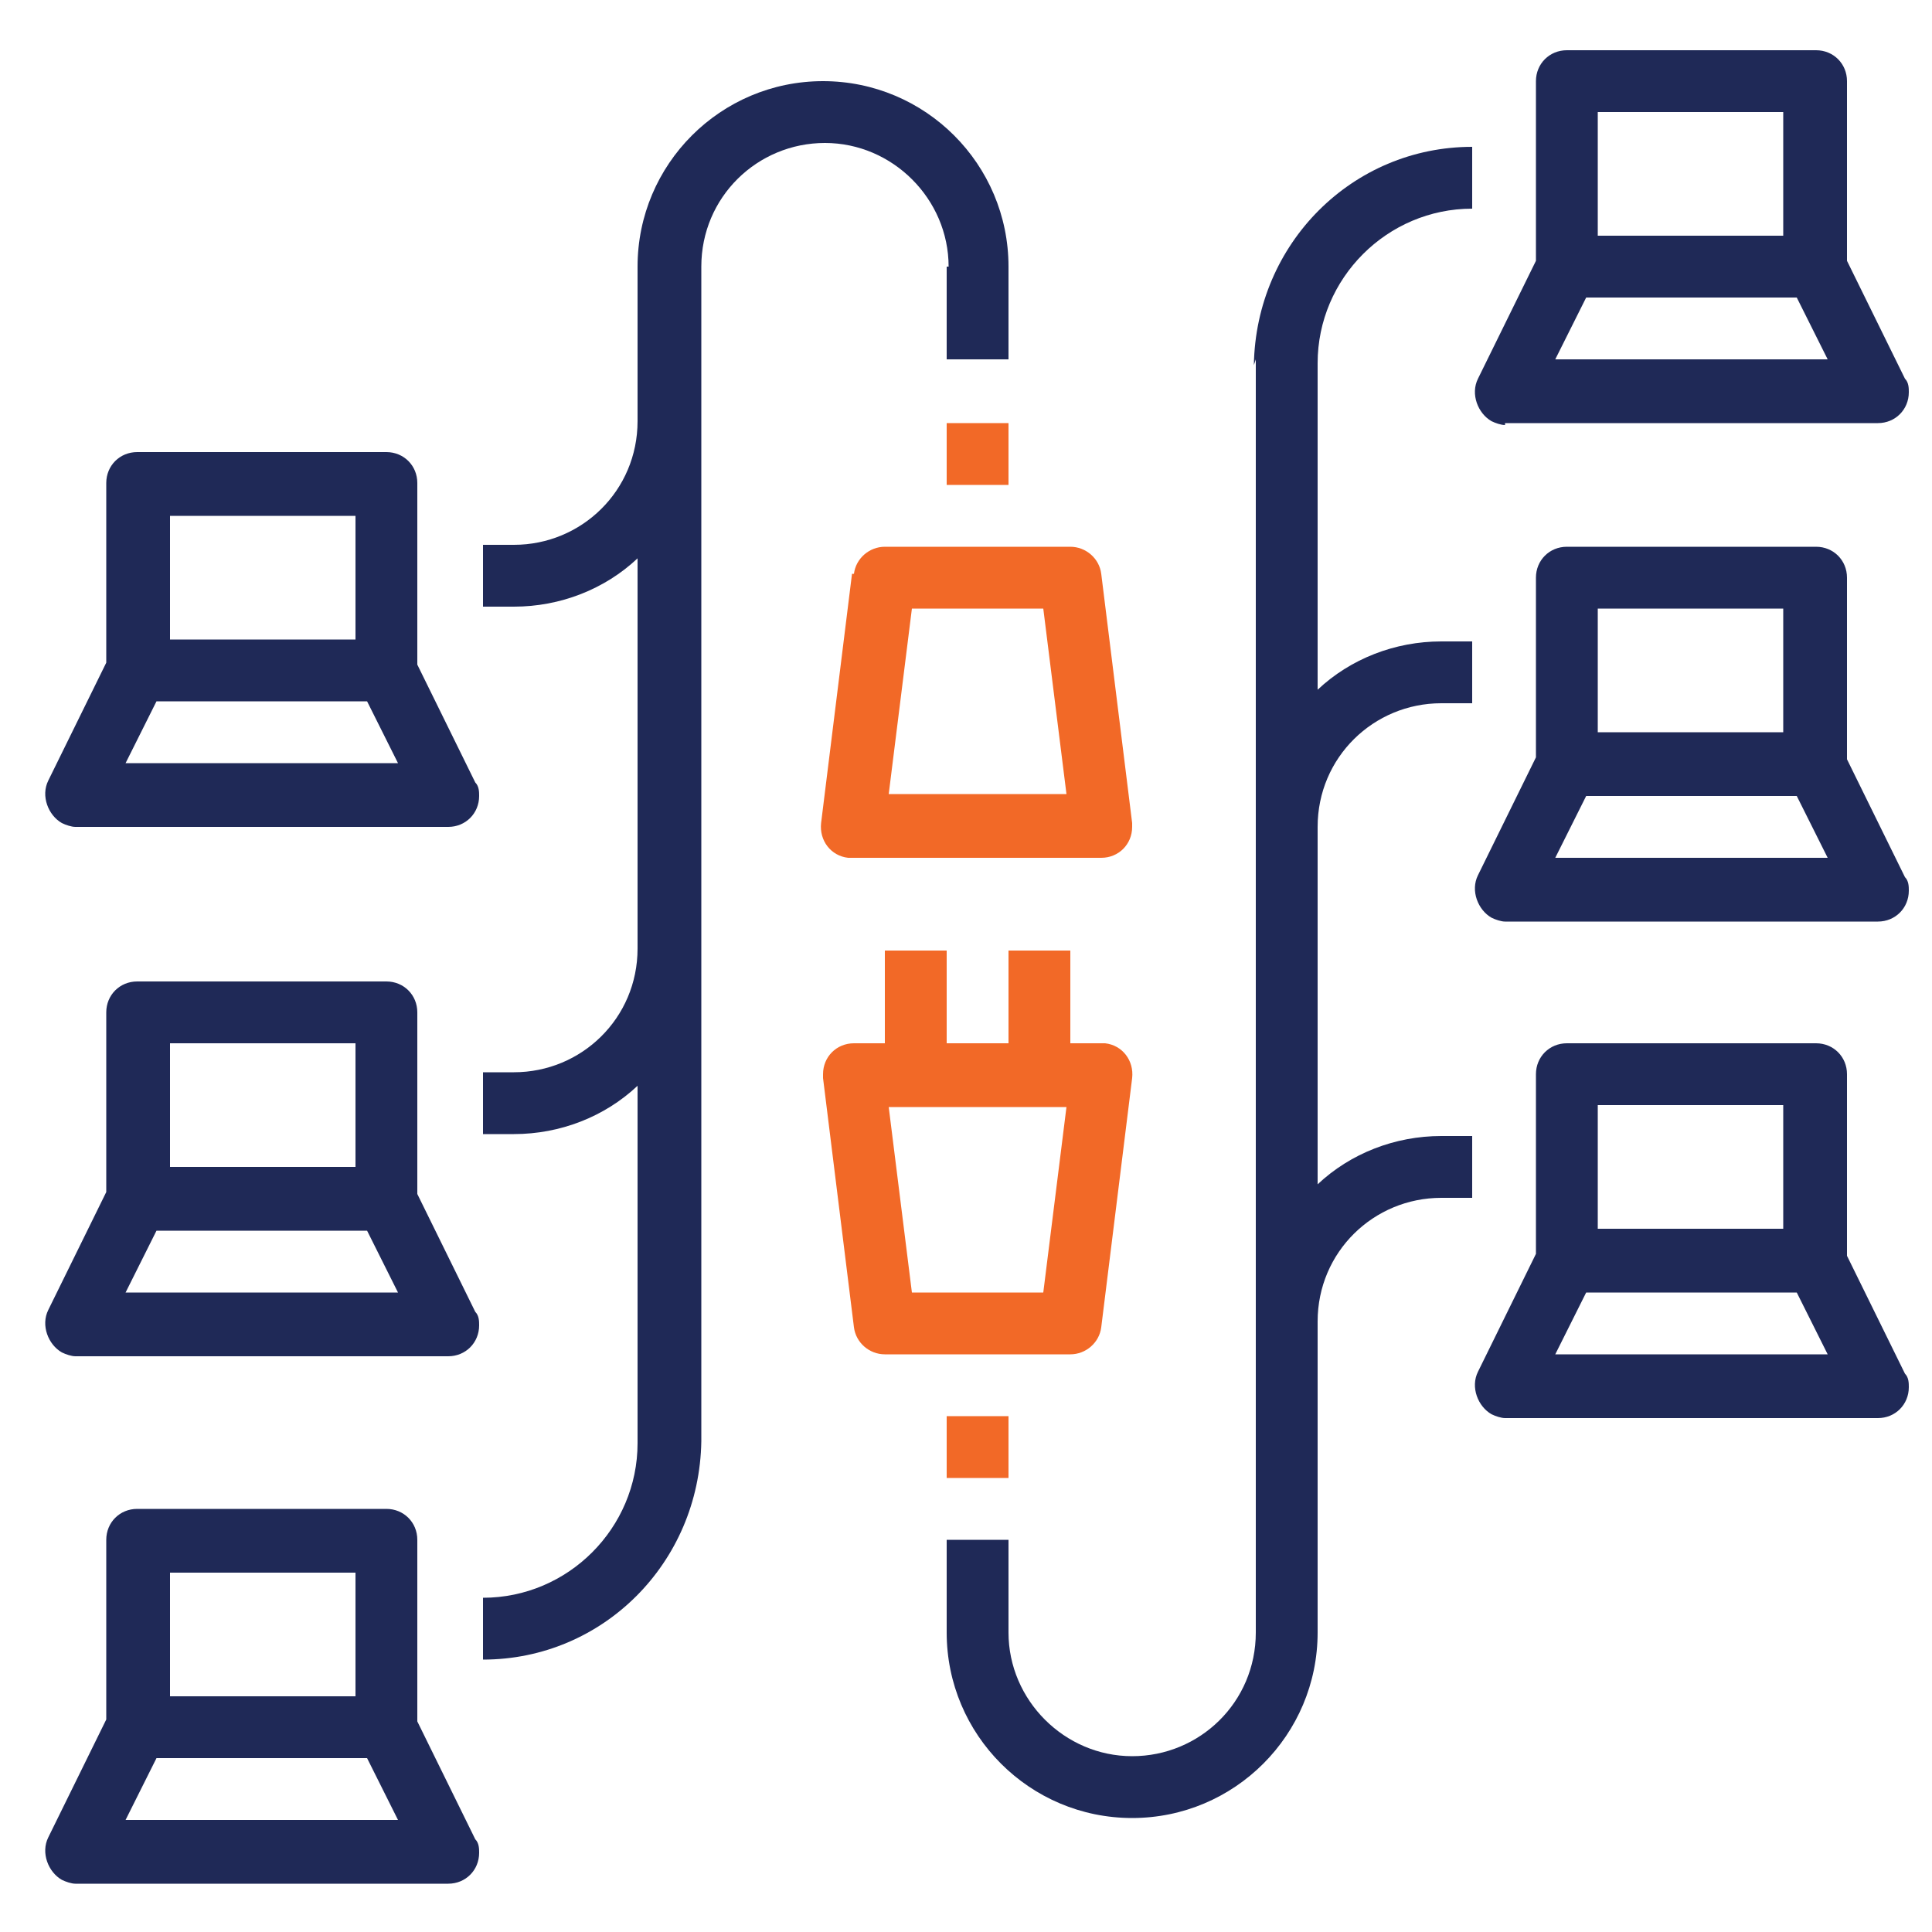 <?xml version="1.0" encoding="UTF-8"?>
<svg xmlns="http://www.w3.org/2000/svg" version="1.1" viewBox="0 0 100 100">
  <defs>
    <style>
      .cls-1 {
        fill: #f26927;
      }

      .cls-2 {
        fill: #1f2957;
      }

      .cls-3 {
        display: none;
      }
    </style>
  </defs>
  <!-- Generator: Adobe Illustrator 28.6.0, SVG Export Plug-In . SVG Version: 1.2.0 Build 709)  -->
  <g>
    <g id="Layer_1">
      <g id="final" class="cls-3">
        <circle cx="79.1" cy="65.8" r="4"/>
        <g>
          <path d="M96,56.1h-3.6v-16c0,0,0-.2,0-.2,0,0,0,0,0-.1v-5.1c0-5.2-3.5-9.9-8.5-11.3-2.2-6.8-8.6-11.7-16.1-11.7s-3.4.3-5.1.8c-2.7-6-8.7-10-15.4-10s-12.4,3.8-15.2,9.5c-1.7-.6-3.5-.8-5.3-.8-7.7,0-14.2,5.2-16.2,12.3-4.9,1.5-8.3,6.1-8.3,11.2v5.1s0,0,0,.1c0,0,0,.2,0,.2v50.4c0,3.9,3.1,7,7,7h76c3.9,0,7-3.1,7-7v-16h3.6c.8,0,1.5-.7,1.5-1.5v-15.3c0-.8-.7-1.5-1.5-1.5ZM89.4,34.3c-1.1-.8-2.5-1.2-3.9-1.2h-1.3c.4-1.5.7-3,.7-4.6s0-1.1,0-1.6c2.7,1.4,4.5,4.2,4.7,7.4ZM67.9,14.7c7.6,0,13.8,6.2,13.8,13.8s-.3,3.1-.8,4.6h-7.3c.1-.4.2-.9.2-1.4,0-2.8-2.3-5.1-5.1-5.1h-1.8c-.9,0-1.7-.8-1.7-1.7s.8-1.7,1.7-1.7h4.7c.8,0,1.5-.7,1.5-1.5s-.7-1.5-1.5-1.5h-2.2v-1.9c0-.8-.7-1.5-1.5-1.5s-1.5.7-1.5,1.5v1.9c-.7,0-1.4.3-2,.7,0,0,0,0,0,0,0-.1,0-.2,0-.4,0-.4,0-.8,0-1.2s0-.8,0-1.2c0-.1,0-.2,0-.4,0-.3,0-.6-.1-1,0-.1,0-.2,0-.3,0-.4-.1-.8-.2-1.1,1.3-.4,2.7-.6,4.1-.6ZM57.2,33.1s0,0,0,0c0,0,.2-.1.2-.2.2-.2.5-.3.7-.5.1,0,.2-.2.3-.3.2-.2.4-.3.6-.5.1,0,.2-.2.3-.3.2-.2.4-.4.5-.6,0,0,.2-.2.2-.3.2-.3.5-.6.7-.9,0,0,0,0,0,0,.2-.3.4-.6.6-.9,0,0,.1-.2.2-.3.1-.2.3-.4.4-.7,0-.1.1-.2.2-.4,0-.2.2-.3.3-.5.8,1.6,2.4,2.8,4.3,2.8h1.8c1.1,0,2,.9,2,2s-.2,1-.5,1.4h-13,0ZM45.1,14h3.9s0,0,0,0,0,0,0,0h.5c.9,0,1.7.8,1.7,1.7s-.8,1.7-1.7,1.7h-4.4v-3.4h0ZM49.5,20.5h.3c1.1,0,2,.9,2,2s-.9,2-2,2h-.8s0,0,0,0,0,0,0,0h-3.9v-4.1h4.4ZM47.4,5.5c5.9,0,11.2,3.8,13.1,9.3h0c.5,1.4.7,2.9.7,4.5s-.2,2.8-.6,4c-1.1,3.5-3.5,6.5-6.9,8.3-.3.2-.6.3-.9.4h0c-3,1.3-6.4,1.4-9.5.4.1-.4.2-.9.3-1.3,0-.1,0-.3,0-.4.3.2.6.3.9.3.8,0,1.5-.7,1.5-1.5v-1.9h1.4v1.9c0,.8.7,1.5,1.5,1.5s1.5-.7,1.5-1.5v-1.9c2.5-.3,4.4-2.5,4.4-5s0-.7,0-1c0,0,0,0,0,0,0-.3-.2-.6-.3-.9,0,0,0,0,0-.1-.1-.3-.3-.5-.4-.8,0,0,0,0,0-.1-.2-.2-.3-.5-.5-.7,0,0,0,0,0,0,0,0-.1-.1-.2-.2,0,0,0-.1.1-.2,0,0,.1-.2.2-.3,0-.2.2-.3.3-.5,0,0,0-.2.1-.3,0-.2.1-.4.2-.6,0,0,0-.2,0-.3,0-.3,0-.6,0-.9,0-2.3-1.6-4.2-3.8-4.7v-2c0-.8-.7-1.5-1.5-1.5s-1.5.7-1.5,1.5v1.9h-1.4v-1.9c0-.8-.7-1.5-1.5-1.5s-1.5.7-1.5,1.5v1.9h-1s-.5,0-.5,0c-.8,0-1.5.7-1.5,1.5s.7,1.5,1.5,1.5h.5v6.3c0,0,0-.2-.1-.2-.1-.2-.2-.4-.4-.6,0-.1-.2-.3-.2-.4-.1-.2-.3-.4-.4-.6,0-.1-.2-.2-.3-.4-.2-.2-.3-.4-.5-.6,0,0-.1-.2-.2-.3-.3-.3-.5-.6-.8-.9,0,0,0,0,0,0-.3-.3-.5-.5-.8-.7,0,0-.2-.2-.3-.2-.2-.2-.4-.3-.6-.5-.1,0-.2-.2-.4-.3-.2-.1-.4-.3-.6-.4-.1,0-.3-.2-.4-.3-.2-.1-.4-.3-.6-.4,0,0-.2,0-.2-.1,2.3-4.6,7.1-7.7,12.4-7.7ZM32.5,15.3c4.5,1.9,7.6,6.1,8.2,11,0,.5.1,1.1.1,1.7,0,1.7-.3,3.3-.9,4.9,0,0,0,.2-.1.3h-6.4l2.6-4.3s0,0,0,0c0,0,0-.2.1-.3,0,0,0,0,0,0,0-.1,0-.2,0-.4s0,0,0,0c0-.1,0-.2,0-.3,0,0,0,0,0,0,0,0,0-.2-.1-.3,0,0,0,0,0,0l-7.7-12.8s0,0,0,0c0,0,0,0,0,0,0,0,0,0,0,0,1.5.1,2.9.5,4.3,1.1ZM32.6,27.6l-4.1,2.7v-9.5l4.1,6.8ZM24.1,33.1h0c0,0,0,0,0,0h0ZM25.5,30.3l-4.1-2.7,4.1-6.8v9.5ZM29.8,33.1h0c0,0,0,0,0,0h0ZM25.8,14.3s0,0,0,0c0,0,0,0,0,0,0,0,0,0,0,0l-7.7,12.8s0,0,0,0c0,0,0,.2-.1.3,0,0,0,0,0,0,0,.1,0,.2,0,.3,0,0,0,0,0,0,0,.1,0,.2,0,.4,0,0,0,0,0,0,0,0,0,.2.1.3,0,0,0,0,0,0l2.6,4.3h-6.4c-.6-1.6-1-3.3-1-5.1,0-7.2,5.6-13.2,12.6-13.8ZM10.2,27c0,.3,0,.7,0,1,0,1.8.3,3.5.8,5.1h-1.5c-1.5,0-2.8.4-3.9,1.2.1-3.1,1.9-5.9,4.6-7.4ZM89.4,90.5c0,2.2-1.8,3.9-3.9,3.9H9.5c-2.2,0-3.9-1.8-3.9-3.9v-3.8c.2-.3.3-.6.3-.9s-.1-.7-.3-.9v-13.4h13.8c.8,0,1.5-.7,1.5-1.5v-8.7h2.2c.7,2.9,3.3,5.1,6.5,5.1s6.6-3,6.6-6.6-3-6.6-6.6-6.6-5.8,2.2-6.5,5.1h-3.8c-.8,0-1.5.7-1.5,1.5v8.7H5.5v-28.3c0-2.2,1.8-3.9,3.9-3.9h61.3s0,0,0,0,0,0,0,0h14.7c2.2,0,3.9,1.8,3.9,3.9v16h-11.2c-2.2,0-4.2.8-5.8,2h-15.7v-8.7c0-.8-.7-1.5-1.5-1.5h-3.8c-.7-2.9-3.3-5.1-6.5-5.1s-6.6,3-6.6,6.6,3,6.6,6.6,6.6,5.8-2.2,6.5-5.1h2.2v8.7c0,.8.7,1.5,1.5,1.5h14.8c-.6,1.2-1,2.6-1,4.1s.3,2.5.7,3.6h-12c-.8,0-1.5.7-1.5,1.5v8.7h-9.9c-.7-2.9-3.3-5.1-6.5-5.1s-6.6,3-6.6,6.6,3,6.6,6.6,6.6.1,0,.2,0c0,0,0,0,.1,0,.1,0,.2,0,.3,0,2.9-.3,5.2-2.3,5.8-5.1h11.4c.8,0,1.5-.7,1.5-1.5v-8.7h12.5s0,0,0,0c1.7,1.6,3.9,2.6,6.4,2.6h11.2v16h0ZM26,59.7c0-2,1.6-3.6,3.6-3.6s3.6,1.6,3.6,3.6-1.6,3.6-3.6,3.6-3.6-1.6-3.6-3.6ZM48.5,49.5c0,2-1.6,3.6-3.6,3.6s-3.6-1.6-3.6-3.6,1.6-3.6,3.6-3.6,3.6,1.6,3.6,3.6ZM39.8,84.3c-2,0-3.6-1.6-3.6-3.6s1.6-3.6,3.6-3.6,3.6,1.6,3.6,3.6-1.6,3.6-3.6,3.6ZM94.5,71.5h-16.4c-3.4,0-6.1-2.8-6.1-6.1s2.8-6.1,6.1-6.1h16.4v12.3Z"/>
          <circle cx="39.8" cy="70.5" r="1.5"/>
          <circle cx="34.7" cy="70.5" r="1.5"/>
          <circle cx="50" cy="70.5" r="1.5"/>
          <circle cx="44.9" cy="70.5" r="1.5"/>
          <path d="M50.3,67.2c.8,0,1.5-.7,1.5-1.5s-.7-1.5-1.5-1.5-1.5.7-1.5,1.5c0,.8.7,1.5,1.5,1.5Z"/>
          <circle cx="60.2" cy="65.3" r="1.5"/>
          <circle cx="9.1" cy="75.6" r="1.5"/>
          <circle cx="55.1" cy="65.3" r="1.5"/>
          <circle cx="65.3" cy="65.3" r="1.5"/>
          <circle cx="29.5" cy="75.6" r="1.5"/>
          <circle cx="19.3" cy="75.6" r="1.5"/>
          <circle cx="30.4" cy="71.3" r="1.5"/>
          <circle cx="24.4" cy="75.6" r="1.5"/>
          <circle cx="14.2" cy="75.6" r="1.5"/>
          <circle cx="29.9" cy="90.9" r="1.5"/>
          <circle cx="14.5" cy="85.8" r="1.5"/>
          <circle cx="24.7" cy="85.8" r="1.5"/>
          <circle cx="25.3" cy="90.4" r="1.5"/>
          <circle cx="40.1" cy="90.9" r="1.5"/>
          <circle cx="19.6" cy="85.8" r="1.5"/>
          <circle cx="9.4" cy="85.8" r="1.5"/>
          <circle cx="35" cy="90.9" r="1.5"/>
          <circle cx="75.6" cy="50" r="1.5"/>
          <circle cx="70.5" cy="50" r="1.5"/>
          <circle cx="70.5" cy="44.9" r="1.5"/>
          <circle cx="85.8" cy="50" r="1.5"/>
          <circle cx="80.7" cy="50" r="1.5"/>
          <circle cx="60.2" cy="44.9" r="1.5"/>
          <circle cx="65.3" cy="44.9" r="1.5"/>
          <circle cx="60.2" cy="39.8" r="1.5"/>
          <circle cx="75.6" cy="86.3" r="1.5"/>
          <circle cx="76.1" cy="90.9" r="1.5"/>
          <circle cx="81.2" cy="90.9" r="1.5"/>
          <circle cx="86.3" cy="90.9" r="1.5"/>
          <circle cx="71" cy="80.7" r="1.5"/>
          <circle cx="65.3" cy="76.1" r="1.5"/>
          <circle cx="75.6" cy="81.2" r="1.5"/>
          <circle cx="65.8" cy="80.7" r="1.5"/>
          <circle cx="24.4" cy="50" r="1.5"/>
          <circle cx="19.3" cy="50" r="1.5"/>
          <circle cx="24.4" cy="44.9" r="1.5"/>
          <circle cx="24.4" cy="39.8" r="1.5"/>
          <circle cx="19.3" cy="55.1" r="1.5"/>
          <circle cx="14.2" cy="55.1" r="1.5"/>
          <circle cx="14.2" cy="44.9" r="1.5"/>
          <circle cx="9.1" cy="44.9" r="1.5"/>
          <circle cx="14.2" cy="50" r="1.5"/>
        </g>
      </g>
      <path class="cls-1" d="M57,68.7l1.6-12.9c.1-.9-.5-1.7-1.4-1.8,0,0-.1,0-.2,0h-1.6v-4.8h-3.2v4.8h-3.2v-4.8h-3.2v4.8h-1.6c-.9,0-1.6.7-1.6,1.6,0,0,0,.1,0,.2l1.6,12.9c.1.8.8,1.4,1.6,1.4h9.6c.8,0,1.5-.6,1.6-1.4ZM54,66.9h-6.8l-1.2-9.6h9.2l-1.2,9.6Z"/>
      <path class="cls-1" d="M44.1,29.7l-1.6,12.9c-.1.9.5,1.7,1.4,1.8,0,0,.1,0,.2,0h12.9c.9,0,1.6-.7,1.6-1.6,0,0,0-.1,0-.2l-1.6-12.9c-.1-.8-.8-1.4-1.6-1.4h-9.6c-.8,0-1.5.6-1.6,1.4ZM47.2,31.5h6.8l1.2,9.6h-9.2l1.2-9.6Z"/>
      <path class="cls-2" d="M49,13.8v4.8h3.2v-4.8c0-5.3-4.3-9.6-9.6-9.6s-9.6,4.3-9.6,9.6v8c0,3.6-2.9,6.4-6.4,6.4h-1.6v3.2h1.6c2.4,0,4.7-.9,6.4-2.5v20.2c0,3.6-2.9,6.4-6.4,6.4h-1.6v3.2h1.6c2.4,0,4.7-.9,6.4-2.5v18.5c0,4.4-3.6,8-8,8v3.2c6.2,0,11.2-5,11.3-11.3V13.8c0-3.6,2.9-6.4,6.4-6.4s6.4,2.9,6.4,6.4Z"/>
      <rect class="cls-1" x="49" y="21.9" width="3.2" height="3.2"/>
      <path class="cls-2" d="M65,18.6v65.9c0,3.6-2.9,6.4-6.4,6.4s-6.4-2.9-6.4-6.4v-4.8h-3.2v4.8c0,5.3,4.3,9.6,9.6,9.6s9.6-4.3,9.6-9.6v-16.1c0-3.6,2.9-6.4,6.4-6.4h1.6v-3.2h-1.6c-2.4,0-4.7.9-6.4,2.5v-18.5c0-3.6,2.9-6.4,6.4-6.4h1.6v-3.2h-1.6c-2.4,0-4.7.9-6.4,2.5v-16.9c0-4.4,3.6-8,8-8v-3.2c-6.2,0-11.2,5-11.3,11.3Z"/>
      <rect class="cls-1" x="49" y="73.3" width="3.2" height="3.2"/>
      <path class="cls-2" d="M21.6,34.3v-9.3c0-.9-.7-1.6-1.6-1.6H7.1c-.9,0-1.6.7-1.6,1.6v9.3l-3,6.1c-.4.8,0,1.8.7,2.2.2.1.5.2.7.2h19.3c.9,0,1.6-.7,1.6-1.6,0-.2,0-.5-.2-.7l-3-6.1ZM8.8,26.7h9.6v6.4h-9.6v-6.4ZM6.5,39.5l1.6-3.2h10.9l1.6,3.2H6.5Z"/>
      <path class="cls-2" d="M21.6,61.7v-9.3c0-.9-.7-1.6-1.6-1.6H7.1c-.9,0-1.6.7-1.6,1.6v9.3l-3,6.1c-.4.8,0,1.8.7,2.2.2.1.5.2.7.2h19.3c.9,0,1.6-.7,1.6-1.6,0-.2,0-.5-.2-.7l-3-6.1ZM8.8,54h9.6v6.4h-9.6v-6.4ZM6.5,66.9l1.6-3.2h10.9l1.6,3.2H6.5Z"/>
      <path class="cls-2" d="M21.6,89v-9.3c0-.9-.7-1.6-1.6-1.6H7.1c-.9,0-1.6.7-1.6,1.6v9.3l-3,6.1c-.4.8,0,1.8.7,2.2.2.1.5.2.7.2h19.3c.9,0,1.6-.7,1.6-1.6,0-.2,0-.5-.2-.7l-3-6.1ZM8.8,81.4h9.6v6.4h-9.6v-6.4ZM6.5,94.2l1.6-3.2h10.9l1.6,3.2H6.5Z"/>
      <path class="cls-2" d="M77.9,21.9h19.3c.9,0,1.6-.7,1.6-1.6,0-.2,0-.5-.2-.7l-3-6.1V4.2c0-.9-.7-1.6-1.6-1.6h-12.9c-.9,0-1.6.7-1.6,1.6v9.3l-3,6.1c-.4.8,0,1.8.7,2.2.2.1.5.2.7.2ZM80.5,18.6l1.6-3.2h10.9l1.6,3.2h-14.1ZM82.7,5.8h9.6v6.4h-9.6v-6.4Z"/>
      <path class="cls-2" d="M95.6,39.2v-9.3c0-.9-.7-1.6-1.6-1.6h-12.9c-.9,0-1.6.7-1.6,1.6v9.3l-3,6.1c-.4.8,0,1.8.7,2.2.2.1.5.2.7.2h19.3c.9,0,1.6-.7,1.6-1.6,0-.2,0-.5-.2-.7l-3-6.1ZM82.7,31.5h9.6v6.4h-9.6v-6.4ZM80.5,44.4l1.6-3.2h10.9l1.6,3.2h-14.1Z"/>
      <path class="cls-2" d="M95.6,64.9v-9.3c0-.9-.7-1.6-1.6-1.6h-12.9c-.9,0-1.6.7-1.6,1.6v9.3l-3,6.1c-.4.8,0,1.8.7,2.2.2.1.5.2.7.2h19.3c.9,0,1.6-.7,1.6-1.6,0-.2,0-.5-.2-.7l-3-6.1ZM82.7,57.2h9.6v6.4h-9.6v-6.4ZM80.5,70.1l1.6-3.2h10.9l1.6,3.2h-14.1Z"/>
    </g>
  </g>
</svg>